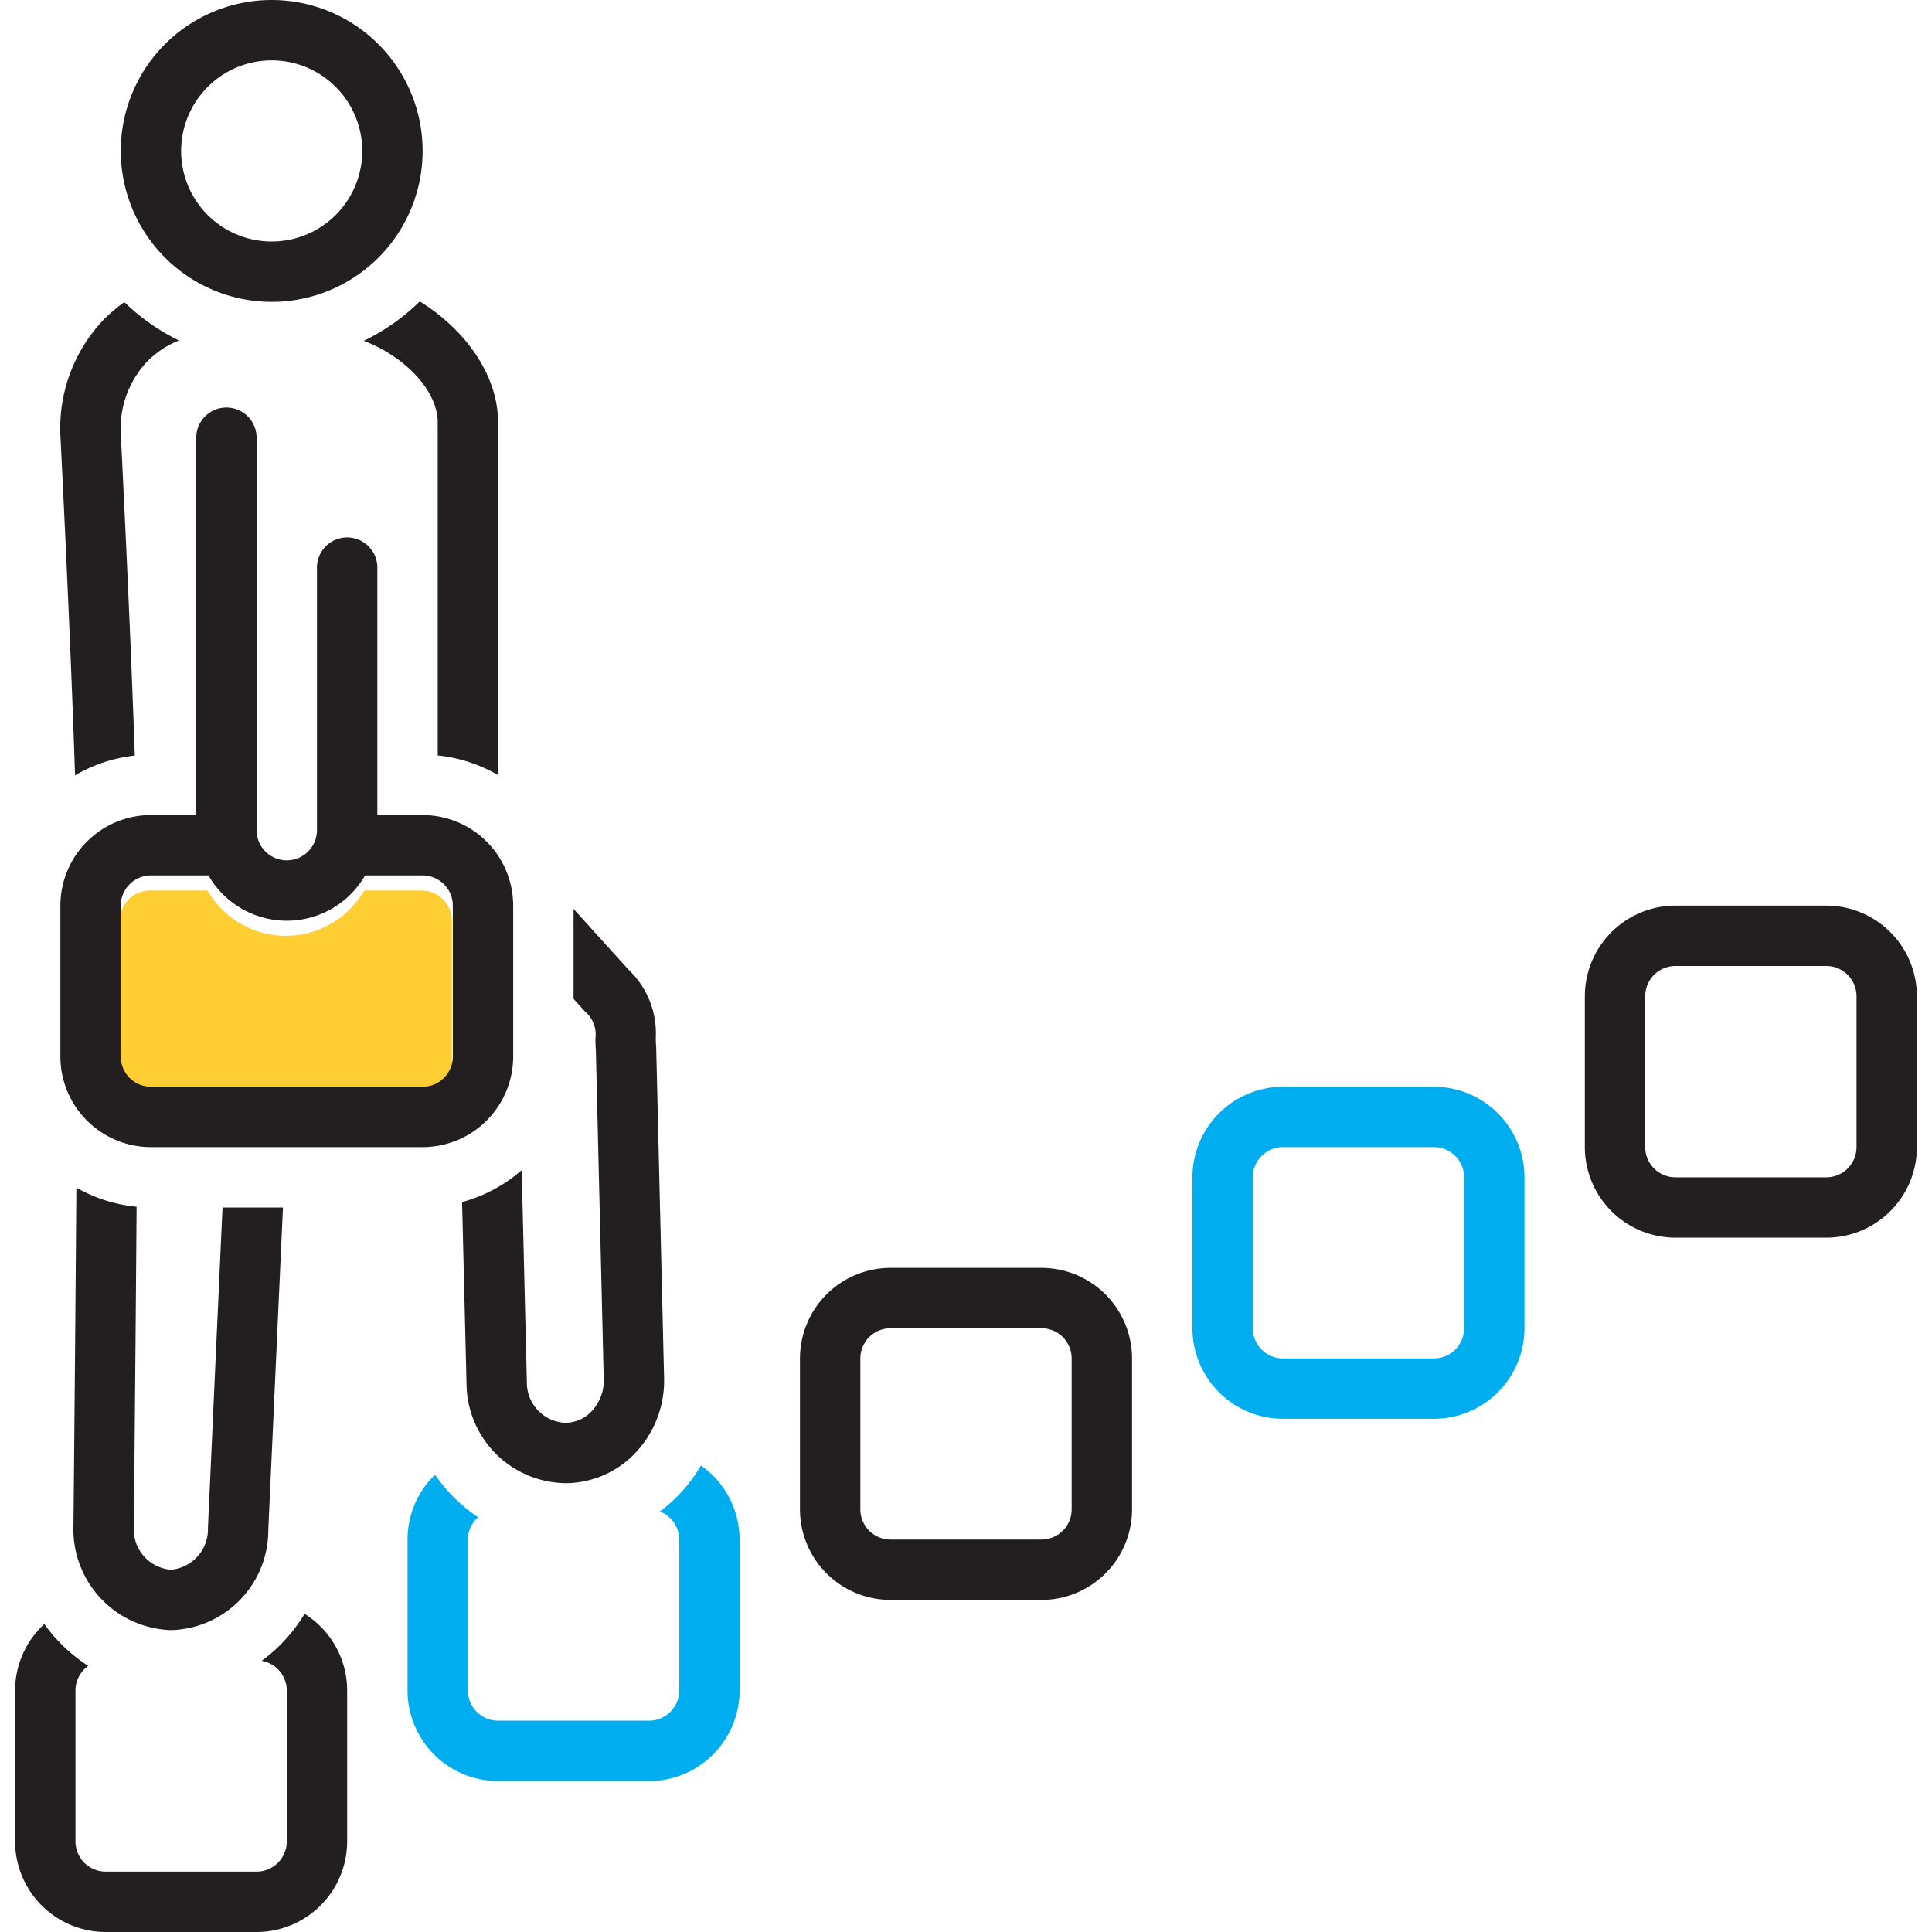 <svg xmlns="http://www.w3.org/2000/svg" id="Layer_1" viewBox="0 0 128 128">
  <path d="M95 94H85a6.007 6.007 0 0 1-6-6V78a6.007 6.007 0 0 1 6-6H95a6.007 6.007 0 0 1 6 6V88A6.007 6.007 0 0 1 95 94ZM85 76a2.002 2.002 0 0 0-2 2V88a2.002 2.002 0 0 0 2 2H95a2.002 2.002 0 0 0 2-2V78a2.002 2.002 0 0 0-2-2ZM46.44 97.092a10.121 10.121 0 0 1-2.722 3.047A1.999 1.999 0 0 1 45 102v10a2.002 2.002 0 0 1-2 2H33a2.002 2.002 0 0 1-2-2V102a1.988 1.988 0 0 1 .672-1.484 10.62 10.62 0 0 1-2.849-2.814A5.979 5.979 0 0 0 27 102v10a6.007 6.007 0 0 0 6 6H43a6.007 6.007 0 0 0 6-6V102A5.993 5.993 0 0 0 46.44 97.092Z" style="fill:#00aeef"/>
  <path d="M29.937,71a2.002,2.002,0,0,1-2,2h-18a2.002,2.002,0,0,1-2-2V61a2.002,2.002,0,0,1,2-2h3.812a5.986,5.986,0,0,0,10.376,0h3.812a2.002,2.002,0,0,1,2,2Z" style="fill:#ffce32"/>
  <path d="M69 84H59a6.007 6.007 0 0 0-6 6v10a6.007 6.007 0 0 0 6 6H69a6.007 6.007 0 0 0 6-6V90A6.007 6.007 0 0 0 69 84Zm2 16a2.002 2.002 0 0 1-2 2H59a2.002 2.002 0 0 1-2-2V90a2.002 2.002 0 0 1 2-2H69a2.002 2.002 0 0 1 2 2ZM121 60H111a6.007 6.007 0 0 0-6 6V76a6.007 6.007 0 0 0 6 6h10a6.007 6.007 0 0 0 6-6V66A6.007 6.007 0 0 0 121 60Zm2 16a2.002 2.002 0 0 1-2 2H111a2.002 2.002 0 0 1-2-2V66a2.002 2.002 0 0 1 2-2h10a2.002 2.002 0 0 1 2 2ZM18 20A10 10 0 1 0 8 10 10.011 10.011 0 0 0 18 20ZM18 4a6 6 0 1 1-6 6A6.007 6.007 0 0 1 18 4ZM20.179 106.92a10.62 10.62 0 0 1-2.843 3.114A1.999 1.999 0 0 1 19 112v10a2.002 2.002 0 0 1-2 2H7a2.002 2.002 0 0 1-2-2V112a1.995 1.995 0 0 1 .846-1.628A10.685 10.685 0 0 1 2.938 107.597 5.978 5.978 0 0 0 1 112v10a6.007 6.007 0 0 0 6 6H17a6.007 6.007 0 0 0 6-6V112A5.995 5.995 0 0 0 20.179 106.92Z" style="fill:#231f20"/>
  <path d="M5.059 78.683c-.08 11.155-.191 22.237-.193 22.446A6.681 6.681 0 0 0 11.325 108a6.617 6.617 0 0 0 6.45-6.628L18.746 80h-4.004l-.965 21.224A2.694 2.694 0 0 1 11.319 104a2.684 2.684 0 0 1-2.453-2.852c.002-.19.105-10.466.184-21.197A9.915 9.915 0 0 1 5.059 78.683ZM43.468 69.295c-.017-.188-.019-.372-.021-.556a5.796 5.796 0 0 0-1.794-4.484L38 60.22v5.959l.746.824a1.991 1.991 0 0 1 .701 1.802c.004.26.01.52.031.783l.52 21.743a2.955 2.955 0 0 1-.796 2.165 2.416 2.416 0 0 1-1.75.769 2.661 2.661 0 0 1-2.546-2.687l-.342-14.052a9.973 9.973 0 0 1-3.95 2.115l.294 12.052a6.645 6.645 0 0 0 6.544 6.571 6.381 6.381 0 0 0 4.636-1.999 6.954 6.954 0 0 0 1.907-5.065l-.52-21.77C43.475 69.386 43.472 69.34 43.468 69.295ZM24.102 22.581C26.794 23.609 29 25.848 29 28V50.051A9.914 9.914 0 0 1 33 51.353V28c0-3.126-2.141-6.142-5.187-8.031A14.052 14.052 0 0 1 24.102 22.581ZM8.93 50.059C8.607 40.625 8.008 28.883 8.002 28.772a6.474 6.474 0 0 1 1.74-4.811 6.247 6.247 0 0 1 2.11-1.403A14.051 14.051 0 0 1 8.24 20.018 10.032 10.032 0 0 0 6.88 21.167a10.418 10.418 0 0 0-2.875 7.755c.008.159.658 12.899.966 22.448A9.915 9.915 0 0 1 8.93 50.059Z" style="fill:#231f20"/>
  <path d="M34,70V60a6.007,6.007,0,0,0-6-6H25V37.606a2,2,0,0,0-4,0V55a2,2,0,0,1-4,0V29a2,2,0,0,0-4,0V54H10a6.007,6.007,0,0,0-6,6V70a6.007,6.007,0,0,0,6,6H28A6.007,6.007,0,0,0,34,70Zm-4,0a2.002,2.002,0,0,1-2,2H10a2.002,2.002,0,0,1-2-2V60a2.002,2.002,0,0,1,2-2h3.812a5.986,5.986,0,0,0,10.376,0H28a2.002,2.002,0,0,1,2,2Z" style="fill:#231f20"/>
</svg>
